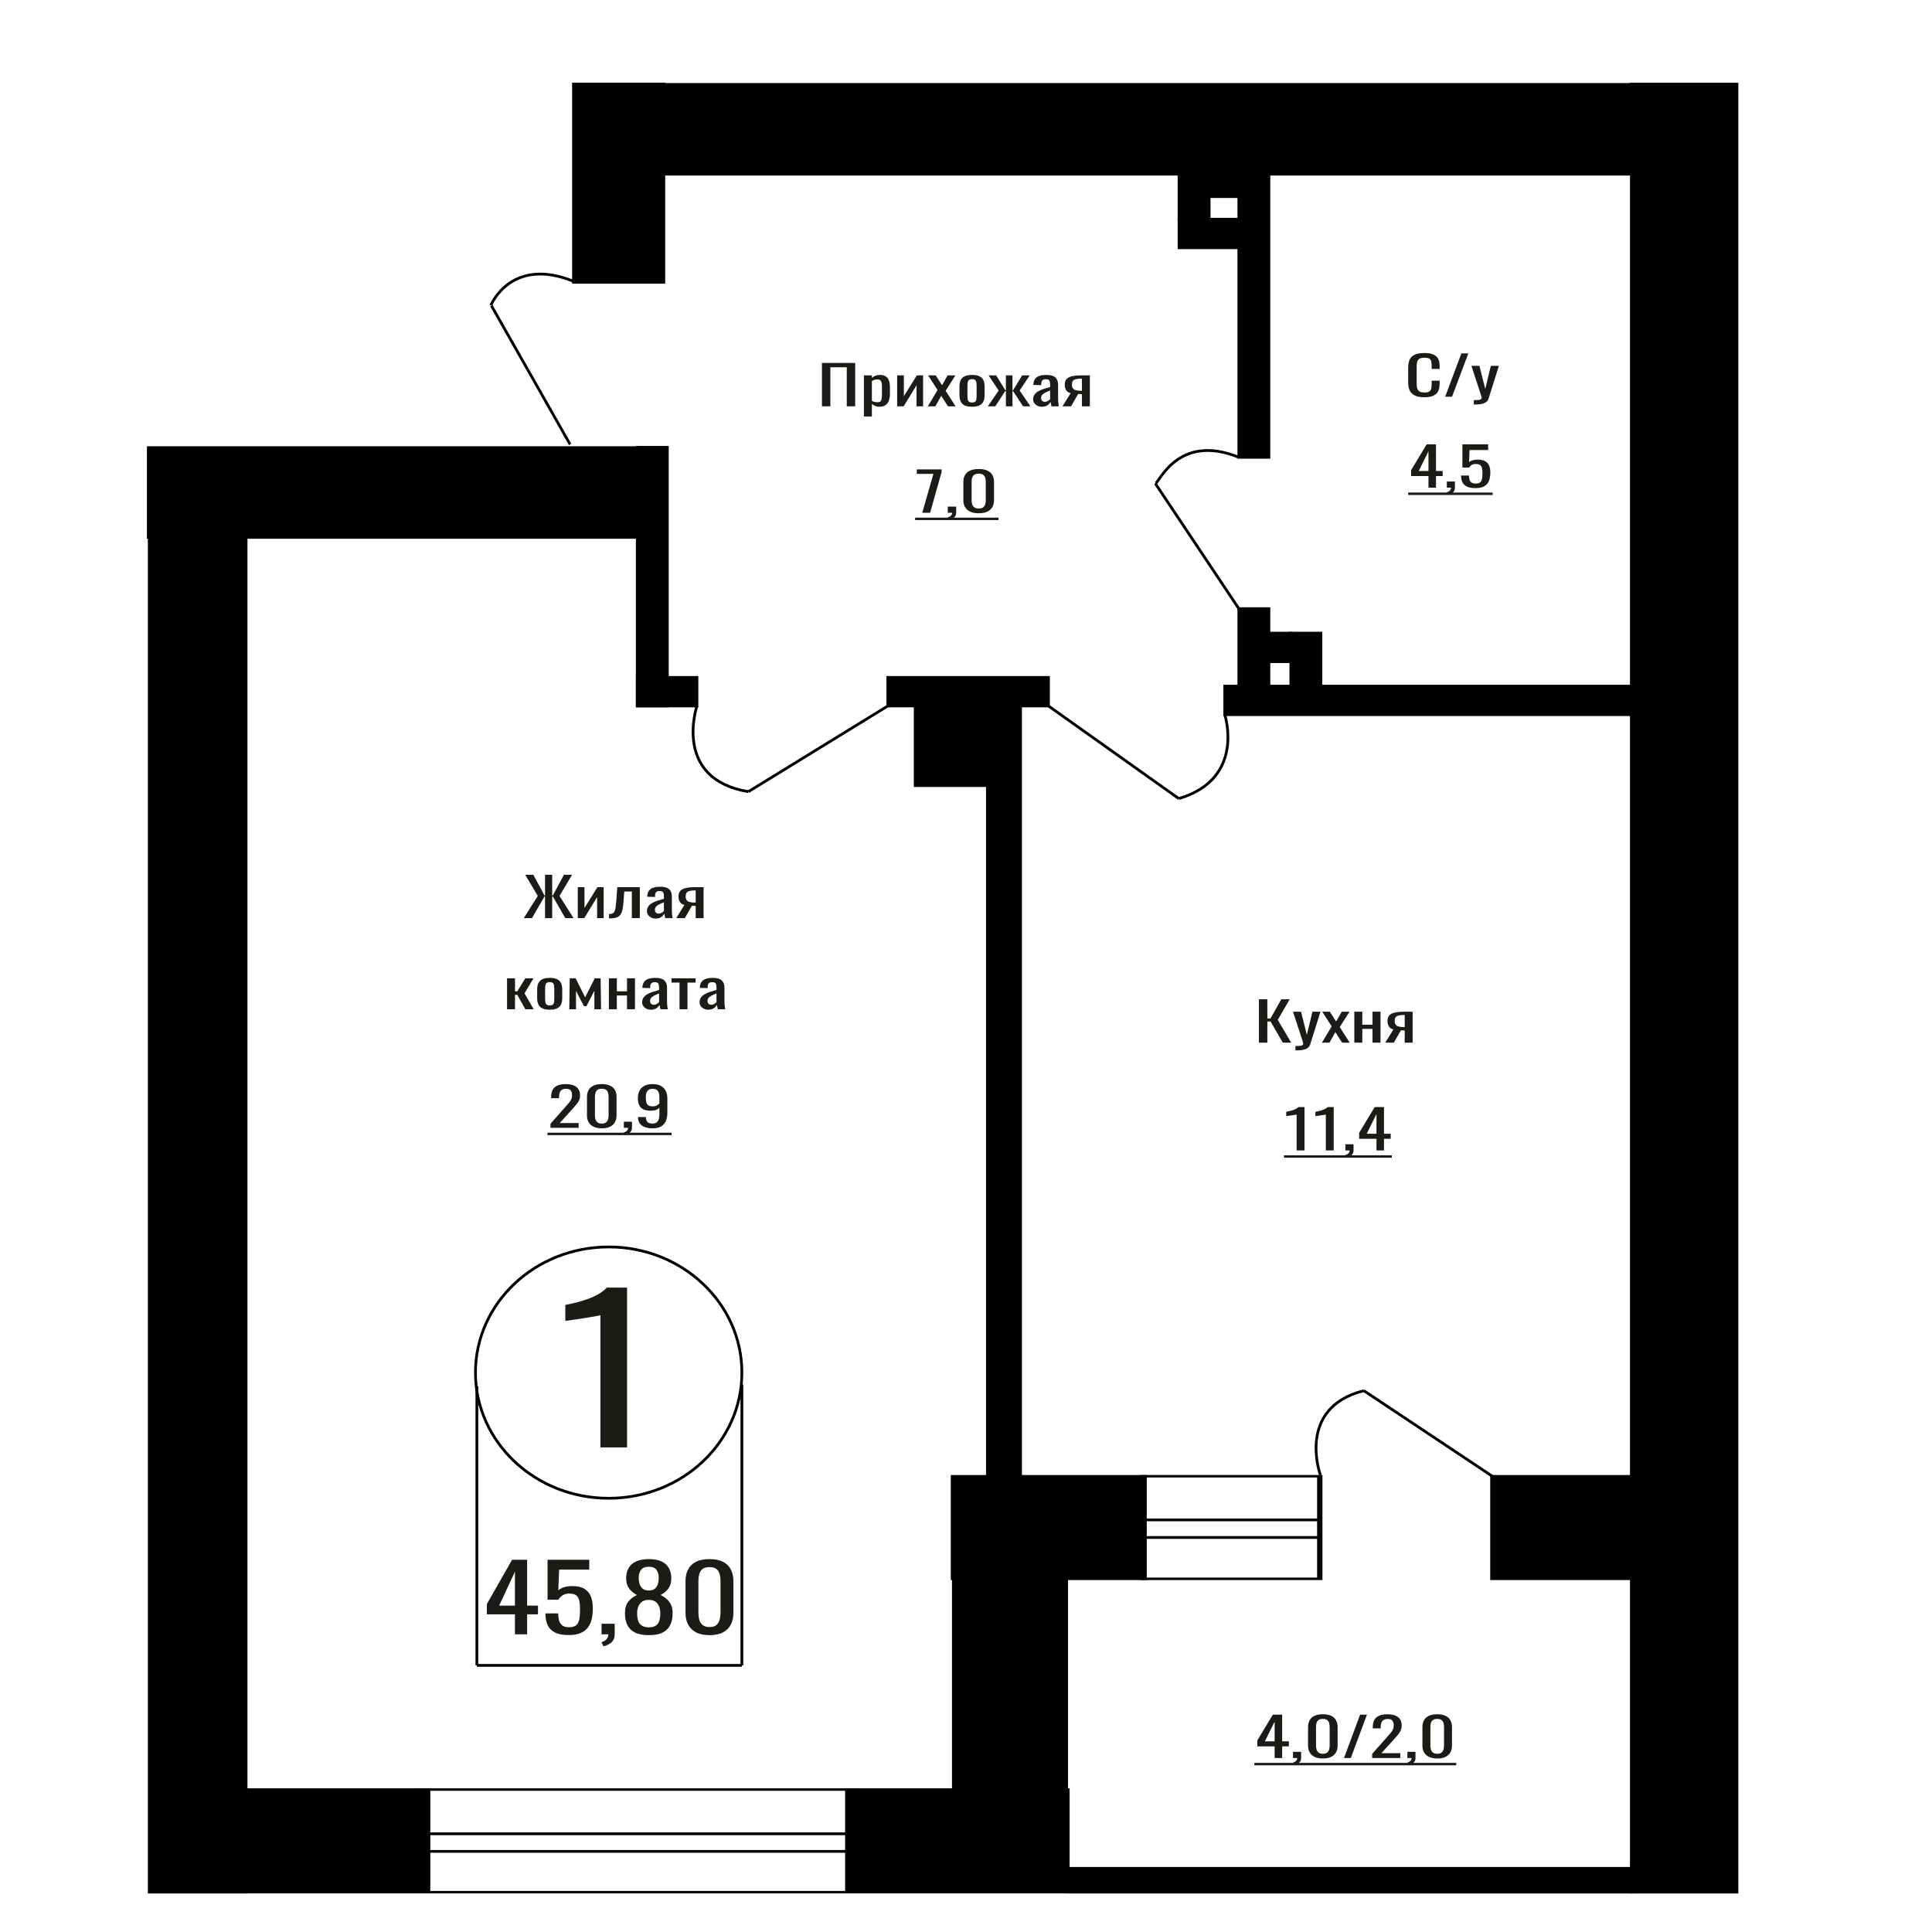 <?xml version="1.0" encoding="UTF-8"?>
<!DOCTYPE svg PUBLIC "-//W3C//DTD SVG 1.1//EN" "http://www.w3.org/Graphics/SVG/1.1/DTD/svg11.dtd">
<!-- Creator: CorelDRAW 2019 -->
<svg xmlns="http://www.w3.org/2000/svg" xml:space="preserve" width="140mm" height="140mm" version="1.1" style="shape-rendering:geometricPrecision; text-rendering:geometricPrecision; image-rendering:optimizeQuality; fill-rule:evenodd; clip-rule:evenodd"
viewBox="0 0 14000 14000"
 xmlns:xlink="http://www.w3.org/1999/xlink">
 <defs>
  <style type="text/css">
   <![CDATA[
    .str0 {stroke:black;stroke-width:20;stroke-miterlimit:22.926}
    .fil1 {fill:none}
    .fil3 {fill:black}
    .fil2 {fill:#1C1B17}
    .fil0 {fill:#1C1B17;fill-rule:nonzero}
   ]]>
  </style>
 </defs>
 <g id="Слой_x0020_1">
  <path class="fil0" d="M4350.92 10488.36l0 -957.93c-1.21,0.96 -14.74,3.82 -40.58,8.58 -25.86,4.77 -55.01,9.53 -87.48,14.3 -32.46,4.77 -61.32,9.06 -86.57,12.87 -25.25,3.81 -38.47,5.72 -39.68,5.72l0 -115.81c20.45,-3.81 44.19,-9.06 71.25,-15.73 27.04,-6.67 54.71,-14.77 82.95,-24.31 28.26,-9.53 55.31,-21.44 81.16,-35.74 25.86,-14.3 47.8,-30.98 65.84,-50.04l146.09 0 0 1158.09 -192.98 0z"/>
  <ellipse class="fil1 str0" cx="4410.64" cy="9946.47" rx="965.33" ry="910.65"/>
  <line class="fil1 str0" x1="3455.55" y1="10044.57" x2="3455.55" y2= "12067.84" />
  <line class="fil1 str0" x1="5375.98" y1="10032.04" x2="5375.98" y2= "12067.83" />
  <line class="fil1 str0" x1="3455.55" y1="12067.83" x2="5375.98" y2= "12067.83" />
  <path class="fil0" d="M3731.44 11842.92l0 -144.77 -203.42 0 0 -74.71 182.65 -320.89 109.05 0 0 332.23 78.77 0 0 63.37 -78.77 0 0 144.77 -88.28 0zm-114.26 -208.14l114.26 0 0 -245.5 -114.26 245.5z"/>
  <path id="1" class="fil0" d="M4121.81 11848.26c-42.13,0 -75.59,-6.23 -100.41,-18.68 -24.81,-12.46 -42.56,-30.47 -53.22,-54.04 -10.68,-23.57 -16.03,-51.59 -16.03,-84.06l92.63 0c0,16.01 1.73,31.69 5.19,47.04 3.47,15.34 10.82,28.01 22.07,38.02 11.25,10.01 28.42,15.01 51.5,15.01 25.39,0 43.57,-5.67 54.53,-17.01 10.97,-11.34 17.9,-26.68 20.78,-46.03 2.89,-19.35 4.33,-41.25 4.33,-65.71 0,-24.46 -1.73,-45.26 -5.19,-62.38 -3.46,-17.12 -10.68,-30.24 -21.64,-39.36 -10.97,-9.12 -28.27,-13.67 -51.94,-13.67 -19.05,0 -35.2,4.55 -48.47,13.67 -13.28,9.12 -23.09,19.46 -29.43,31.02l-78.77 0 0 -289.53 302.09 0 0 71.38 -218.13 0 -6.06 149.44c11.55,-9.34 25.83,-16.68 42.85,-22.02 17.03,-5.33 36.5,-8 58.43,-8 38.08,0 67.95,6.89 89.58,20.68 21.64,13.79 36.94,32.69 45.88,56.71 8.94,24.01 13.41,51.59 13.41,82.72 0,27.57 -2.59,53.26 -7.78,77.05 -5.2,23.79 -14.29,44.47 -27.27,62.04 -12.98,17.57 -30.73,31.25 -53.23,41.03 -22.51,9.78 -51.08,14.68 -85.7,14.68z"/>
  <path id="2" class="fil0" d="M4372.84 11930.31l-14.73 -30.68c15.59,-4.01 27.85,-11.01 36.8,-21.02 8.94,-10.01 13.42,-21.9 13.42,-35.69l-49.35 0 0 -76.72 95.23 0 0 75.39c0,23.57 -6.65,42.36 -19.92,56.37 -13.27,14.01 -33.76,24.79 -61.45,32.35z"/>
  <path id="3" class="fil0" d="M4701.75 11848.92c-42.13,0 -75.87,-6.44 -101.27,-19.34 -25.39,-12.9 -43.71,-31.25 -54.97,-55.04 -11.25,-23.79 -16.87,-51.7 -16.87,-83.72 0,-18.24 2.01,-34.25 6.06,-48.04 4.04,-13.78 9.95,-25.9 17.74,-36.35 7.8,-10.46 17.02,-19.57 27.7,-27.36 10.68,-7.78 22.36,-14.78 35.06,-21.01 -23.08,-12.01 -41.85,-27.69 -56.26,-47.03 -14.43,-19.35 -21.64,-43.92 -21.64,-73.72 0,-28.46 5.76,-53.15 17.3,-74.05 11.54,-20.9 29.57,-37.02 54.1,-48.37 24.53,-11.34 55.54,-17.01 93.05,-17.01 37.51,0 68.24,5.67 92.19,17.01 23.95,11.35 41.69,27.47 53.24,48.37 11.53,20.9 17.3,45.59 17.3,74.05 0,30.24 -7.07,54.93 -21.21,74.05 -14.13,19.13 -33.03,34.69 -56.69,46.7 12.69,6.23 24.38,13.23 35.06,21.01 10.67,7.79 19.9,16.9 27.69,27.36 7.8,10.45 13.86,22.57 18.18,36.35 4.33,13.79 6.5,29.8 6.5,48.04 0,32.02 -5.63,59.93 -16.88,83.72 -11.25,23.79 -29.43,42.14 -54.54,55.04 -25.1,12.9 -58.71,19.34 -100.84,19.34zm0 -56.7c22.51,0 39.82,-4.45 51.94,-13.34 12.12,-8.9 20.33,-20.91 24.67,-36.03 4.33,-15.12 6.48,-32.02 6.48,-50.7 0,-16.9 -2.45,-32.8 -7.35,-47.7 -4.91,-14.9 -13.42,-27.13 -25.54,-36.69 -12.12,-9.56 -28.84,-14.34 -50.2,-14.34 -21.35,0 -38.22,4.67 -50.64,14.01 -12.4,9.34 -21.2,21.46 -26.39,36.35 -5.2,14.9 -7.8,31.03 -7.8,48.37 0,18.68 2.31,35.58 6.93,50.7 4.62,15.12 13.13,27.13 25.54,36.03 12.4,8.89 29.85,13.34 52.36,13.34zm0 -266.85c19.62,-0.44 34.48,-5.11 44.58,-14.01 10.1,-8.89 17.17,-20.35 21.21,-34.36 4.03,-14 6.05,-28.57 6.05,-43.69 0,-22.24 -5.19,-41.14 -15.58,-56.71 -10.38,-15.56 -29.14,-23.35 -56.26,-23.35 -27.11,0 -46.16,7.79 -57.13,23.35 -10.96,15.57 -16.45,34.47 -16.45,56.71 0,15.12 2.03,29.69 6.06,43.69 4.05,14.01 11.41,25.47 22.08,34.36 10.67,8.9 25.82,13.57 45.44,14.01z"/>
  <path id="4" class="fil0" d="M5141.46 11848.92c-39.81,0 -72.56,-6.89 -98.23,-20.68 -25.69,-13.78 -44.73,-32.69 -57.13,-56.7 -12.42,-24.02 -18.62,-51.37 -18.62,-82.06l0 -232.82c0,-31.58 6.06,-59.26 18.18,-83.06 12.12,-23.79 31.02,-42.36 56.7,-55.7 25.67,-13.35 58.71,-20.02 99.1,-20.02 40.4,0 73.29,6.67 98.69,20.02 25.37,13.34 44.14,31.91 56.26,55.7 12.11,23.8 18.17,51.48 18.17,83.06l0 232.82c0,31.13 -6.2,58.71 -18.62,82.73 -12.4,24.01 -31.29,42.8 -56.68,56.37 -25.4,13.56 -58,20.34 -97.82,20.34zm0 -58.7c21.93,0 38.52,-4.89 49.77,-14.68 11.26,-9.78 19.05,-22.35 23.38,-37.69 4.32,-15.35 6.49,-31.24 6.49,-47.7l0 -234.16c0,-17.34 -2.03,-33.69 -6.06,-49.03 -4.04,-15.35 -11.69,-27.69 -22.94,-37.03 -11.25,-9.34 -28.13,-14.01 -50.64,-14.01 -22.5,0 -39.52,4.67 -51.07,14.01 -11.53,9.34 -19.33,21.68 -23.37,37.03 -4.03,15.34 -6.06,31.69 -6.06,49.03l0 234.16c0,16.46 2.17,32.35 6.5,47.7 4.32,15.34 12.41,27.91 24.23,37.69 11.83,9.79 28.43,14.68 49.77,14.68z"/>
  <path class="fil0" d="M9236.55 12739.18l0 -84.21 -125.58 0 0 -43.46 112.75 -186.66 67.33 0 0 193.26 48.62 0 0 36.86 -48.62 0 0 84.21 -54.5 0zm-70.54 -121.07l70.54 0 0 -142.81 -70.54 142.81z"/>
  <path id="1" class="fil0" d="M9378.14 12790.02l-9.08 -17.85c9.62,-2.33 17.18,-6.41 22.7,-12.23 5.52,-5.82 8.29,-12.74 8.29,-20.76l-30.46 0 0 -44.63 58.79 0 0 43.85c0,13.72 -4.11,24.65 -12.3,32.79 -8.19,8.15 -20.83,14.43 -37.94,18.83z"/>
  <path id="2" class="fil0" d="M9586.01 12742.67c-24.58,0 -44.79,-4.01 -60.65,-12.03 -15.85,-8.02 -27.61,-19.01 -35.27,-32.98 -7.65,-13.97 -11.48,-29.88 -11.48,-47.73l0 -135.44c0,-18.36 3.73,-34.47 11.22,-48.31 7.48,-13.84 19.14,-24.64 34.99,-32.4 15.86,-7.76 36.25,-11.65 61.19,-11.65 24.94,0 45.24,3.89 60.92,11.65 15.67,7.76 27.25,18.56 34.73,32.4 7.47,13.84 11.22,29.95 11.22,48.31l0 135.44c0,18.11 -3.83,34.15 -11.48,48.12 -7.67,13.97 -19.34,24.9 -35.01,32.79 -15.67,7.89 -35.8,11.83 -60.38,11.83zm0 -34.15c13.54,0 23.78,-2.84 30.72,-8.53 6.96,-5.7 11.76,-13 14.43,-21.93 2.67,-8.92 4.01,-18.17 4.01,-27.75l0 -136.2c0,-10.09 -1.25,-19.6 -3.75,-28.53 -2.49,-8.92 -7.21,-16.1 -14.15,-21.53 -6.95,-5.44 -17.36,-8.15 -31.26,-8.15 -13.89,0 -24.4,2.71 -31.53,8.15 -7.12,5.43 -11.93,12.61 -14.43,21.53 -2.49,8.93 -3.73,18.44 -3.73,28.53l0 136.2c0,9.58 1.33,18.83 4,27.75 2.68,8.93 7.66,16.23 14.96,21.93 7.31,5.69 17.55,8.53 30.73,8.53z"/>
  <polygon id="3" class="fil0" points="9739.37,12739.18 9855.86,12424.85 9905.55,12424.85 9788.54,12739.18 "/>
  <path id="4" class="fil0" d="M9942.95 12739.18l0 -29.49 110.08 -124.57c8.19,-9.31 15.76,-17.98 22.7,-26 6.96,-8.02 12.66,-16.49 17.11,-25.42 4.46,-8.92 6.67,-19.21 6.67,-30.85 0,-14.49 -3.2,-25.87 -9.61,-34.15 -6.41,-8.28 -17.64,-12.42 -33.66,-12.42 -13.54,0 -24.05,2.72 -31.54,8.15 -7.47,5.44 -12.64,12.55 -15.49,21.35 -2.85,8.79 -4.27,18.24 -4.27,28.33l0 10.47 -57.18 0 0 -10.86c0,-18.89 3.48,-35.12 10.42,-48.7 6.94,-13.59 18.16,-24.13 33.67,-31.63 15.49,-7.5 36.06,-11.26 61.71,-11.26 34.91,0 60.92,7.18 78.02,21.54 17.09,14.36 25.64,34.22 25.64,59.57 0,13.45 -2.21,25.22 -6.67,35.31 -4.45,10.09 -10.25,19.54 -17.37,28.33 -7.12,8.8 -14.97,17.85 -23.5,27.17l-99.39 110.2 136.79 0 0 34.93 -204.13 0z"/>
  <path id="5" class="fil0" d="M10206.92 12790.02l-9.09 -17.85c9.63,-2.33 17.19,-6.41 22.71,-12.23 5.52,-5.82 8.29,-12.74 8.29,-20.76l-30.46 0 0 -44.63 58.78 0 0 43.85c0,13.72 -4.1,24.65 -12.3,32.79 -8.19,8.15 -20.83,14.43 -37.93,18.83z"/>
  <path id="6" class="fil0" d="M10414.79 12742.67c-24.58,0 -44.8,-4.01 -60.66,-12.03 -15.85,-8.02 -27.61,-19.01 -35.26,-32.98 -7.66,-13.97 -11.49,-29.88 -11.49,-47.73l0 -135.44c0,-18.36 3.73,-34.47 11.23,-48.31 7.47,-13.84 19.14,-24.64 34.98,-32.4 15.87,-7.76 36.26,-11.65 61.2,-11.65 24.93,0 45.23,3.89 60.92,11.65 15.67,7.76 27.25,18.56 34.72,32.4 7.48,13.84 11.22,29.95 11.22,48.31l0 135.44c0,18.11 -3.82,34.15 -11.48,48.12 -7.67,13.97 -19.33,24.9 -35,32.79 -15.67,7.89 -35.8,11.83 -60.38,11.83zm0 -34.15c13.53,0 23.78,-2.84 30.72,-8.53 6.95,-5.7 11.76,-13 14.43,-21.93 2.67,-8.92 4.01,-18.17 4.01,-27.75l0 -136.2c0,-10.09 -1.26,-19.6 -3.75,-28.53 -2.49,-8.92 -7.22,-16.1 -14.16,-21.53 -6.95,-5.44 -17.36,-8.15 -31.25,-8.15 -13.9,0 -24.4,2.71 -31.54,8.15 -7.11,5.43 -11.92,12.61 -14.43,21.53 -2.49,8.93 -3.73,18.44 -3.73,28.53l0 136.2c0,9.58 1.34,18.83 4.01,27.75 2.67,8.93 7.66,16.23 14.95,21.93 7.32,5.69 17.56,8.53 30.74,8.53z"/>
  <polygon id="7" class="fil2" points="9089.6,12774.46 10552.65,12774.46 10552.65,12792.1 9089.6,12792.1 "/>
  <path class="fil0" d="M10351.23 3533.95l0 -84.21 -125.58 0 0 -43.46 112.75 -186.66 67.34 0 0 193.26 48.62 0 0 36.86 -48.62 0 0 84.21 -54.51 0zm-70.54 -121.07l70.54 0 0 -142.81 -70.54 142.81z"/>
  <path id="1" class="fil0" d="M10492.83 3584.79l-9.09 -17.85c9.63,-2.33 17.19,-6.41 22.71,-12.23 5.52,-5.82 8.29,-12.74 8.29,-20.76l-30.46 0 0 -44.63 58.78 0 0 43.85c0,13.72 -4.1,24.65 -12.29,32.79 -8.2,8.15 -20.84,14.43 -37.94,18.83z"/>
  <path id="2" class="fil0" d="M10692.15 3537.05c-26.01,0 -46.67,-3.62 -61.99,-10.86 -15.32,-7.24 -26.28,-17.72 -32.86,-31.43 -6.6,-13.72 -9.89,-30.01 -9.89,-48.9l57.18 0c0,9.31 1.07,18.43 3.2,27.36 2.14,8.92 6.68,16.3 13.64,22.12 6.94,5.82 17.54,8.73 31.78,8.73 15.68,0 26.9,-3.3 33.66,-9.9 6.78,-6.59 11.05,-15.52 12.84,-26.77 1.77,-11.26 2.67,-24 2.67,-38.23 0,-14.23 -1.07,-26.32 -3.21,-36.28 -2.13,-9.96 -6.59,-17.59 -13.36,-22.9 -6.77,-5.3 -17.46,-7.95 -32.07,-7.95 -11.74,0 -21.72,2.65 -29.92,7.95 -8.19,5.31 -14.25,11.32 -18.16,18.05l-48.63 0 0 -168.42 186.49 0 0 41.52 -134.65 0 -3.75 86.93c7.12,-5.43 15.95,-9.7 26.45,-12.81 10.51,-3.1 22.53,-4.65 36.07,-4.65 23.52,0 41.95,4.01 55.31,12.03 13.36,8.02 22.79,19.01 28.31,32.98 5.52,13.97 8.29,30.01 8.29,48.12 0,16.04 -1.61,30.98 -4.8,44.82 -3.21,13.84 -8.83,25.87 -16.84,36.09 -8.02,10.22 -18.97,18.18 -32.86,23.87 -13.89,5.69 -31.53,8.53 -52.9,8.53z"/>
  <polygon id="3" class="fil2" points="10204.28,3569.23 10816.65,3569.23 10816.65,3586.87 10204.28,3586.87 "/>
  <polygon id="4" class="fil2" points="10816.65,3569.23 10816.65,3569.23 10816.65,3586.87 10816.65,3586.87 "/>
  <polygon id="5" class="fil2" points="10204.28,4229.71 10204.28,4229.71 10204.28,4247.35 10204.28,4247.35 "/>
  <polygon id="6" class="fil2" points="10204.28,4229.71 10204.28,4229.71 10204.28,4247.35 10204.28,4247.35 "/>
  <polygon class="fil0" points="6682.88,3715.7 6763.76,3433.97 6643.55,3433.97 6643.55,3401.37 6823.03,3401.37 6823.03,3421.55 6739.93,3715.7 "/>
  <path id="1" class="fil0" d="M6876.76 3766.54l-9.42 -17.85c9.97,-2.33 17.81,-6.41 23.53,-12.23 5.73,-5.82 8.6,-12.74 8.6,-20.76l-31.58 0 0 -44.63 60.94 0 0 43.85c0,13.72 -4.25,24.65 -12.75,32.79 -8.49,8.15 -21.59,14.43 -39.32,18.83z"/>
  <path id="2" class="fil0" d="M7092.25 3719.19c-25.48,0 -46.44,-4.01 -62.88,-12.03 -16.43,-8.02 -28.62,-19.01 -36.56,-32.98 -7.94,-13.97 -11.91,-29.88 -11.91,-47.73l0 -135.44c0,-18.36 3.87,-34.47 11.64,-48.31 7.75,-13.84 19.84,-24.64 36.27,-32.4 16.44,-7.76 37.58,-11.64 63.44,-11.64 25.85,0 46.89,3.88 63.15,11.64 16.24,7.76 28.25,18.56 36,32.4 7.75,13.84 11.63,29.95 11.63,48.31l0 135.44c0,18.11 -3.97,34.15 -11.9,48.12 -7.96,13.97 -20.05,24.9 -36.29,32.79 -16.24,7.89 -37.11,11.83 -62.59,11.83zm0 -34.15c14.03,0 24.65,-2.84 31.84,-8.53 7.21,-5.7 12.19,-13 14.96,-21.93 2.77,-8.92 4.16,-18.17 4.16,-27.75l0 -136.2c0,-10.09 -1.3,-19.6 -3.89,-28.53 -2.58,-8.92 -7.48,-16.1 -14.67,-21.53 -7.21,-5.44 -18,-8.15 -32.4,-8.15 -14.41,0 -25.3,2.71 -32.69,8.15 -7.38,5.43 -12.37,12.61 -14.96,21.53 -2.59,8.93 -3.87,18.44 -3.87,28.53l0 136.2c0,9.58 1.38,18.83 4.15,27.75 2.77,8.93 7.94,16.23 15.5,21.93 7.58,5.69 18.2,8.53 31.87,8.53z"/>
  <polygon id="3" class="fil2" points="6631.36,3750.98 7235.16,3750.98 7235.16,3768.62 6631.36,3768.62 "/>
  <line class="fil1 str0" x1="7597.6" y1="5115.6" x2="8541.84" y2= "5786.79" />
  <path class="fil1 str0" d="M8875 5178.53c0,0 154.12,464.71 -333.17,608.26"/>
  <path class="fil0" d="M9395.77 8336.5l0 -260c-0.36,0.26 -4.37,1.03 -12.02,2.33 -7.67,1.29 -16.3,2.59 -25.92,3.88 -9.62,1.29 -18.17,2.46 -25.65,3.49 -7.48,1.04 -11.4,1.55 -11.76,1.55l0 -31.43c6.06,-1.03 13.1,-2.46 21.11,-4.27 8.01,-1.81 16.21,-4.01 24.58,-6.59 8.37,-2.59 16.39,-5.83 24.04,-9.71 7.67,-3.88 14.17,-8.4 19.51,-13.58l43.28 0 0 314.33 -57.17 0z"/>
  <path id="1" class="fil0" d="M9607.37 8336.5l0 -260c-0.36,0.26 -4.36,1.03 -12.02,2.33 -7.67,1.29 -16.3,2.59 -25.92,3.88 -9.62,1.29 -18.17,2.46 -25.65,3.49 -7.48,1.04 -11.4,1.55 -11.76,1.55l0 -31.43c6.06,-1.03 13.1,-2.46 21.11,-4.27 8.01,-1.81 16.21,-4.01 24.58,-6.59 8.37,-2.59 16.39,-5.83 24.04,-9.71 7.67,-3.88 14.17,-8.4 19.51,-13.58l43.28 0 0 314.33 -57.17 0z"/>
  <path id="2" class="fil0" d="M9758.05 8387.34l-9.09 -17.85c9.63,-2.33 17.19,-6.41 22.71,-12.23 5.52,-5.82 8.29,-12.74 8.29,-20.76l-30.46 0 0 -44.63 58.78 0 0 43.85c0,13.72 -4.1,24.65 -12.29,32.79 -8.19,8.15 -20.84,14.43 -37.94,18.83z"/>
  <path id="3" class="fil0" d="M9974.47 8336.5l0 -84.21 -125.58 0 0 -43.46 112.75 -186.66 67.33 0 0 193.26 48.62 0 0 36.86 -48.62 0 0 84.21 -54.5 0zm-70.54 -121.07l70.54 0 0 -142.81 -70.54 142.81z"/>
  <polygon id="4" class="fil2" points="9304.39,8371.78 10085.61,8371.78 10085.61,8389.42 9304.39,8389.42 "/>
  <polygon id="5" class="fil2" points="10085.61,8371.78 10085.61,8371.78 10085.61,8389.42 10085.61,8389.42 "/>
  <polygon id="6" class="fil2" points="9304.39,9032.26 9304.39,9032.26 9304.39,9049.9 9304.39,9049.9 "/>
  <polygon id="7" class="fil2" points="9304.39,9032.26 9304.39,9032.26 9304.39,9049.9 9304.39,9049.9 "/>
  <polygon class="fil0" points="9122.6,7555.36 9122.6,7241.03 9183.64,7241.03 9183.64,7380.73 9206.33,7380.73 9284.65,7241.03 9345.69,7241.03 9259.26,7390.43 9356.49,7555.36 9295.45,7555.36 9206.87,7402.08 9183.64,7402.08 9183.64,7555.36 "/>
  <path id="1" class="fil0" d="M9387.27 7611.63l0 -31.82c14.04,0 25.21,-0.45 33.49,-1.36 8.28,-0.91 14.22,-2.59 17.83,-5.05 3.6,-2.45 5.4,-5.88 5.4,-10.28 0,-2.33 -1.27,-7.5 -3.79,-15.52 -2.52,-8.02 -5.22,-16.56 -8.1,-25.61l-62.65 -190.93 58.34 0 42.13 167.64 40.51 -167.64 58.34 0 -74.54 236.72c-3.25,10.86 -9.19,19.47 -17.83,25.8 -8.65,6.34 -19.71,10.93 -33.22,13.78 -13.5,2.85 -29.8,4.27 -48.88,4.27l-7.03 0z"/>
  <polygon id="2" class="fil0" points="9579.57,7555.36 9649.79,7437.39 9581.2,7331.06 9636.29,7331.06 9682.2,7402.08 9722.72,7331.06 9779.42,7331.06 9708.13,7442.43 9780.51,7555.36 9725.42,7555.36 9676.27,7479.3 9634.13,7555.36 "/>
  <polygon id="3" class="fil0" points="9814.01,7555.36 9814.01,7331.06 9871.81,7331.06 9871.81,7425.36 9945.8,7425.36 9945.8,7331.06 10003.6,7331.06 10003.6,7555.36 9945.8,7555.36 9945.8,7455.63 9871.81,7455.63 9871.81,7555.36 "/>
  <path id="4" class="fil0" d="M10038.18 7555.36l58.88 -95.07c-10.08,-2.85 -18.28,-7.12 -24.59,-12.81 -6.29,-5.69 -10.88,-12.68 -13.76,-20.96 -2.88,-8.27 -4.33,-17.59 -4.33,-27.94 0,-11.9 2.16,-22.12 6.48,-30.65 4.32,-8.54 11.17,-15.53 20.54,-20.96 9.35,-5.43 21.78,-9.44 37.26,-12.03 15.49,-2.59 34.57,-3.88 57.26,-3.88l60.5 0 0 224.3 -57.27 0 0 -88.48c-5.76,0 -10.62,-0.06 -14.57,-0.19 -3.97,-0.13 -8.28,-0.33 -12.97,-0.58l-51.31 89.25 -62.12 0zm134.5 -112.54c0.71,0 1.89,0 3.51,0 1.61,0 2.61,0 2.96,0l0 -88.09c-0.35,0 -1.35,0 -2.96,0 -1.62,0 -2.62,0 -2.97,0 -16.92,0 -30.34,1.49 -40.24,4.47 -9.91,2.97 -16.84,7.63 -20.81,13.97 -3.95,6.33 -5.93,14.81 -5.93,25.41 0,14.75 4.58,25.75 13.77,32.99 9.19,7.24 26.74,10.99 52.67,11.25z"/>
  <path class="fil0" d="M3988.96 8172.72l0 -29.49 110.08 -124.57c8.19,-9.31 15.76,-17.98 22.7,-26 6.96,-8.02 12.66,-16.49 17.11,-25.42 4.46,-8.92 6.67,-19.21 6.67,-30.85 0,-14.49 -3.2,-25.87 -9.61,-34.15 -6.41,-8.28 -17.64,-12.42 -33.66,-12.42 -13.54,0 -24.05,2.72 -31.54,8.15 -7.47,5.44 -12.64,12.55 -15.49,21.35 -2.85,8.79 -4.27,18.24 -4.27,28.33l0 10.47 -57.18 0 0 -10.86c0,-18.89 3.48,-35.12 10.42,-48.7 6.94,-13.59 18.16,-24.13 33.67,-31.63 15.49,-7.5 36.06,-11.26 61.71,-11.26 34.91,0 60.92,7.18 78.02,21.54 17.09,14.36 25.64,34.22 25.64,59.57 0,13.45 -2.21,25.22 -6.68,35.31 -4.44,10.09 -10.24,19.54 -17.36,28.33 -7.12,8.8 -14.97,17.85 -23.5,27.17l-99.39 110.2 136.78 0 0 34.93 -204.12 0z"/>
  <path id="1" class="fil0" d="M4360.87 8176.21c-24.58,0 -44.79,-4.01 -60.66,-12.03 -15.85,-8.02 -27.6,-19.01 -35.26,-32.98 -7.66,-13.97 -11.48,-29.88 -11.48,-47.73l0 -135.44c0,-18.36 3.73,-34.47 11.22,-48.31 7.47,-13.84 19.14,-24.64 34.99,-32.4 15.86,-7.76 36.25,-11.65 61.19,-11.65 24.94,0 45.23,3.89 60.92,11.65 15.67,7.76 27.25,18.56 34.72,32.4 7.48,13.84 11.23,29.95 11.23,48.31l0 135.44c0,18.11 -3.83,34.15 -11.49,48.12 -7.67,13.97 -19.33,24.9 -35,32.79 -15.67,7.89 -35.8,11.83 -60.38,11.83zm0 -34.15c13.54,0 23.78,-2.84 30.72,-8.53 6.95,-5.7 11.76,-13 14.43,-21.93 2.67,-8.92 4.01,-18.17 4.01,-27.75l0 -136.2c0,-10.09 -1.26,-19.6 -3.75,-28.53 -2.49,-8.92 -7.21,-16.1 -14.15,-21.53 -6.96,-5.44 -17.37,-8.15 -31.26,-8.15 -13.89,0 -24.4,2.71 -31.53,8.15 -7.12,5.43 -11.93,12.61 -14.43,21.53 -2.5,8.93 -3.74,18.44 -3.74,28.53l0 136.2c0,9.58 1.34,18.83 4.01,27.75 2.67,8.93 7.66,16.23 14.96,21.93 7.31,5.69 17.55,8.53 30.73,8.53z"/>
  <path id="2" class="fil0" d="M4529.19 8223.56l-9.09 -17.85c9.63,-2.33 17.19,-6.41 22.71,-12.23 5.52,-5.82 8.29,-12.74 8.29,-20.76l-30.46 0 0 -44.63 58.78 0 0 43.85c0,13.72 -4.1,24.65 -12.29,32.79 -8.2,8.15 -20.84,14.43 -37.94,18.83z"/>
  <path id="3" class="fil0" d="M4729.57 8176.21c-22.43,0 -41.59,-3.04 -57.43,-9.12 -15.85,-6.08 -27.89,-14.94 -36.08,-26.58 -8.19,-11.64 -12.46,-25.74 -12.82,-42.3 0,-0.51 0,-1.1 0,-1.74 0,-0.65 0,-1.23 0,-1.75l57.17 0c0,15 3.39,26.58 10.16,34.73 6.76,8.15 19.94,12.23 39.54,12.23 10.68,0 19.59,-2.4 26.72,-7.18 7.12,-4.79 12.46,-12.16 16.03,-22.12 3.55,-9.96 5.34,-22.58 5.34,-37.84l0 -47.73c-5.34,6.47 -13.27,11.71 -23.78,15.72 -10.5,4.01 -23.6,6.01 -39.27,6.01 -23.87,0 -42.57,-3.82 -56.11,-11.45 -13.54,-7.63 -23.06,-18.24 -28.59,-31.82 -5.52,-13.58 -8.29,-29.43 -8.29,-47.54 0,-19.14 3.57,-36.41 10.7,-51.8 7.12,-15.39 18.61,-27.62 34.47,-36.67 15.85,-9.06 36.6,-13.59 62.24,-13.59 24.94,0 45.25,4.6 60.92,13.78 15.68,9.19 27.16,21.54 34.46,37.06 7.31,15.52 10.96,32.86 10.96,52l0 105.55c0,20.18 -3.21,38.81 -9.62,55.88 -6.41,17.08 -17.27,30.73 -32.6,40.94 -15.31,10.22 -36.68,15.33 -64.12,15.33zm0 -159.1c12.47,0 22.62,-2.27 30.46,-6.79 7.85,-4.53 13.89,-9.51 18.17,-14.94l0 -46.57c0,-10.87 -1.43,-20.76 -4.28,-29.69 -2.85,-8.92 -7.83,-16.04 -14.95,-21.34 -7.14,-5.3 -16.93,-7.96 -29.4,-7.96 -12.46,0 -22.35,2.72 -29.65,8.15 -7.31,5.44 -12.47,12.49 -15.5,21.15 -3.03,8.67 -4.53,18.18 -4.53,28.53 0,12.41 0.8,23.93 2.39,34.53 1.61,10.61 5.88,19.08 12.82,25.42 6.96,6.34 18.44,9.51 34.47,9.51z"/>
  <polygon id="4" class="fil2" points="3967.05,8208 4866.91,8208 4866.91,8225.64 3967.05,8225.64 "/>
  <polygon id="5" class="fil2" points="4866.91,8208 4866.91,8208 4866.91,8225.64 4866.91,8225.64 "/>
  <polygon id="6" class="fil2" points="3967.05,8868.48 3967.05,8868.48 3967.05,8886.12 3967.05,8886.12 "/>
  <polygon id="7" class="fil2" points="3967.05,8868.48 3967.05,8868.48 3967.05,8886.12 3967.05,8886.12 "/>
  <polygon class="fil0" points="3795.49,6652.99 3896.83,6492.33 3805.74,6338.66 3864.48,6338.66 3946.41,6490.39 3949.65,6490.39 3949.65,6338.66 4001.39,6338.66 4001.39,6490.39 4005.17,6490.39 4086.55,6338.66 4145.84,6338.66 4054.21,6492.33 4156.08,6652.99 4096.25,6652.99 4005.71,6495.83 4001.39,6495.83 4001.39,6652.99 3949.65,6652.99 3949.65,6495.83 3945.87,6495.83 3854.78,6652.99 "/>
  <polygon id="1" class="fil0" points="4186.82,6652.99 4186.82,6428.69 4235.32,6428.69 4235.32,6579.65 4329.1,6428.69 4374.38,6428.69 4374.38,6652.99 4326.95,6652.99 4326.95,6500.87 4233.71,6652.99 "/>
  <path id="2" class="fil0" d="M4413.19 6654.93l0 -31.43c10.78,0 19.31,-1.55 25.6,-4.66 6.29,-3.1 11.14,-8.34 14.56,-15.72 3.41,-7.37 6.01,-17.33 7.8,-29.88 1.81,-12.54 3.42,-28.26 4.86,-47.15l7.01 -97.4 163.31 0 0 224.3 -57.67 0 0 -192.87 -54.97 0 -4.85 65.97c-1.81,25.62 -4.41,46.83 -7.82,63.65 -3.42,16.81 -8.71,29.94 -15.91,39.38 -7.18,9.45 -16.79,16.11 -28.83,19.99 -12.04,3.88 -27.57,5.82 -46.63,5.82l-6.46 0z"/>
  <path id="3" class="fil0" d="M4750.6 6656.09c-12.21,0 -22.98,-2.52 -32.33,-7.56 -9.35,-5.05 -16.71,-11.52 -22.1,-19.41 -5.39,-7.89 -8.09,-16.23 -8.09,-25.03 0,-13.97 3.24,-25.74 9.7,-35.31 6.47,-9.57 15.36,-17.66 26.68,-24.25 11.32,-6.6 24.43,-12.36 39.35,-17.27 14.92,-4.92 30.64,-9.7 47.17,-14.36l0 -15.91c0,-9.05 -0.72,-16.56 -2.17,-22.51 -1.43,-5.95 -4.4,-10.41 -8.88,-13.39 -4.49,-2.97 -11.23,-4.46 -20.21,-4.46 -7.91,0 -14.28,1.3 -19.14,3.88 -4.85,2.59 -8.35,6.28 -10.51,11.06 -2.16,4.79 -3.23,10.41 -3.23,16.88l0 11.26 -57.14 -1.56c0.72,-24.83 8.62,-43.14 23.72,-54.91 15.08,-11.77 38.45,-17.65 70.07,-17.65 30.89,0 52.83,6.08 65.76,18.24 12.93,12.15 19.4,29.75 19.4,52.77l0 102.45c0,6.98 0.27,13.71 0.81,20.18 0.54,6.47 1.26,12.48 2.15,18.04 0.9,5.57 1.71,10.8 2.43,15.72l-52.82 0c-1.09,-4.14 -2.43,-9.38 -4.04,-15.72 -1.63,-6.33 -2.8,-12.09 -3.5,-17.27 -3.6,8.8 -10.52,17.01 -20.76,24.65 -10.25,7.63 -24.34,11.44 -42.32,11.44zm22.64 -35.7c5.75,0 11.14,-1.16 16.17,-3.49 5.04,-2.33 9.53,-4.98 13.49,-7.95 3.94,-2.98 6.64,-5.37 8.08,-7.18l0 -63.65c-8.99,3.63 -17.43,7.25 -25.33,10.87 -7.91,3.62 -14.82,7.44 -20.75,11.45 -5.94,4.01 -10.6,8.54 -14.02,13.58 -3.42,5.04 -5.12,10.8 -5.12,17.27 0,9.05 2.33,16.17 7.01,21.34 4.67,5.18 11.49,7.76 20.47,7.76z"/>
  <path id="4" class="fil0" d="M4900.45 6652.99l58.75 -95.07c-10.06,-2.85 -18.24,-7.12 -24.53,-12.81 -6.28,-5.69 -10.86,-12.68 -13.74,-20.96 -2.87,-8.27 -4.32,-17.59 -4.32,-27.94 0,-11.9 2.16,-22.12 6.48,-30.65 4.3,-8.54 11.14,-15.53 20.48,-20.96 9.34,-5.43 21.74,-9.44 37.19,-12.03 15.46,-2.59 34.5,-3.88 57.14,-3.88l60.36 0 0 224.3 -57.14 0 0 -88.48c-5.75,0 -10.6,-0.06 -14.54,-0.19 -3.96,-0.13 -8.27,-0.33 -12.95,-0.58l-51.19 89.25 -61.99 0zm134.21 -112.54c0.71,0 1.89,0 3.5,0 1.61,0 2.61,0 2.96,0l0 -88.09c-0.35,0 -1.35,0 -2.96,0 -1.61,0 -2.61,0 -2.96,0 -16.89,0 -30.28,1.49 -40.15,4.47 -9.89,2.97 -16.81,7.63 -20.77,13.97 -3.94,6.33 -5.91,14.81 -5.91,25.41 0,14.75 4.57,25.75 13.73,32.99 9.17,7.24 26.69,10.99 52.56,11.25z"/>
  <polygon id="5" class="fil0" points="3674.23,7313.47 3674.23,7089.17 3731.9,7089.17 3731.9,7183.86 3748.07,7183.86 3806.82,7089.17 3866.1,7089.17 3800.89,7197.83 3867.18,7313.47 3806.82,7313.47 3748.07,7208.69 3731.9,7208.69 3731.9,7313.47 "/>
  <path id="6" class="fil0" d="M3983.61 7316.57c-23,0 -41.16,-3.36 -54.45,-10.09 -13.29,-6.72 -22.72,-16.29 -28.29,-28.71 -5.57,-12.42 -8.36,-27.04 -8.36,-43.85l0 -65.2c0,-16.81 2.79,-31.43 8.36,-43.85 5.57,-12.42 15,-21.99 28.29,-28.71 13.29,-6.73 31.45,-10.09 54.45,-10.09 22.99,0 41.04,3.36 54.17,10.09 13.11,6.72 22.46,16.29 28.03,28.71 5.57,12.42 8.35,27.04 8.35,43.85l0 65.2c0,16.81 -2.78,31.43 -8.35,43.85 -5.57,12.42 -14.92,21.99 -28.03,28.71 -13.13,6.73 -31.18,10.09 -54.17,10.09zm0 -30.65c11.14,0 18.94,-2.33 23.44,-6.99 4.49,-4.65 7.19,-10.8 8.09,-18.43 0.9,-7.63 1.35,-15.59 1.35,-23.87l0 -70.23c0,-8.54 -0.45,-16.56 -1.35,-24.06 -0.9,-7.51 -3.6,-13.65 -8.09,-18.44 -4.5,-4.78 -12.3,-7.18 -23.44,-7.18 -11.14,0 -19.04,2.4 -23.73,7.18 -4.66,4.79 -7.45,10.93 -8.34,18.44 -0.91,7.5 -1.35,15.52 -1.35,24.06l0 70.23c0,8.28 0.44,16.24 1.35,23.87 0.89,7.63 3.68,13.78 8.34,18.43 4.69,4.66 12.59,6.99 23.73,6.99z"/>
  <polygon id="7" class="fil0" points="4125.37,7313.47 4128.6,7089.17 4171.19,7089.17 4240.18,7226.93 4309.71,7089.17 4352.29,7089.17 4355.52,7313.47 4307.02,7313.47 4307.02,7179.59 4249.33,7291.35 4231.56,7291.35 4173.88,7180.37 4173.88,7313.47 "/>
  <polygon id="8" class="fil0" points="4412.12,7313.47 4412.12,7089.17 4469.79,7089.17 4469.79,7183.47 4543.63,7183.47 4543.63,7089.17 4601.3,7089.17 4601.3,7313.47 4543.63,7313.47 4543.63,7213.74 4469.79,7213.74 4469.79,7313.47 "/>
  <path id="9" class="fil0" d="M4715.57 7316.57c-12.21,0 -22.99,-2.52 -32.33,-7.56 -9.35,-5.05 -16.71,-11.52 -22.1,-19.41 -5.39,-7.89 -8.09,-16.23 -8.09,-25.03 0,-13.97 3.24,-25.74 9.7,-35.31 6.47,-9.57 15.36,-17.66 26.68,-24.25 11.32,-6.6 24.43,-12.36 39.35,-17.27 14.92,-4.92 30.64,-9.7 47.17,-14.36l0 -15.91c0,-9.05 -0.72,-16.56 -2.17,-22.51 -1.43,-5.95 -4.4,-10.41 -8.88,-13.39 -4.49,-2.97 -11.23,-4.46 -20.21,-4.46 -7.91,0 -14.28,1.3 -19.14,3.88 -4.85,2.59 -8.35,6.28 -10.51,11.06 -2.16,4.79 -3.23,10.41 -3.23,16.88l0 11.26 -57.14 -1.56c0.72,-24.83 8.62,-43.14 23.72,-54.91 15.08,-11.77 38.45,-17.65 70.07,-17.65 30.89,0 52.83,6.08 65.76,18.24 12.93,12.15 19.4,29.75 19.4,52.77l0 102.45c0,6.98 0.27,13.71 0.81,20.18 0.54,6.47 1.26,12.48 2.15,18.04 0.9,5.57 1.71,10.8 2.43,15.72l-52.82 0c-1.09,-4.14 -2.43,-9.38 -4.04,-15.72 -1.63,-6.33 -2.8,-12.09 -3.5,-17.27 -3.6,8.8 -10.52,17.01 -20.76,24.65 -10.25,7.63 -24.34,11.44 -42.32,11.44zm22.64 -35.7c5.75,0 11.14,-1.16 16.17,-3.49 5.04,-2.33 9.53,-4.98 13.49,-7.95 3.94,-2.98 6.64,-5.37 8.08,-7.18l0 -63.65c-8.99,3.63 -17.43,7.25 -25.33,10.87 -7.91,3.62 -14.82,7.44 -20.75,11.45 -5.94,4.01 -10.6,8.54 -14.02,13.58 -3.42,5.04 -5.12,10.8 -5.12,17.27 0,9.05 2.33,16.17 7.01,21.34 4.67,5.18 11.49,7.76 20.47,7.76z"/>
  <polygon id="10" class="fil0" points="4924.17,7313.47 4924.17,7120.22 4865.96,7120.22 4865.96,7089.17 5040.59,7089.17 5040.59,7120.22 4981.84,7120.22 4981.84,7313.47 "/>
  <path id="11" class="fil0" d="M5131.68 7316.57c-12.21,0 -22.98,-2.52 -32.33,-7.56 -9.35,-5.05 -16.71,-11.52 -22.1,-19.41 -5.39,-7.89 -8.09,-16.23 -8.09,-25.03 0,-13.97 3.24,-25.74 9.7,-35.31 6.47,-9.57 15.36,-17.66 26.68,-24.25 11.32,-6.6 24.43,-12.36 39.35,-17.27 14.92,-4.92 30.64,-9.7 47.17,-14.36l0 -15.91c0,-9.05 -0.72,-16.56 -2.17,-22.51 -1.43,-5.95 -4.4,-10.41 -8.88,-13.39 -4.49,-2.97 -11.23,-4.46 -20.21,-4.46 -7.91,0 -14.28,1.3 -19.14,3.88 -4.85,2.59 -8.35,6.28 -10.5,11.06 -2.17,4.79 -3.24,10.41 -3.24,16.88l0 11.26 -57.14 -1.56c0.72,-24.83 8.62,-43.14 23.72,-54.91 15.08,-11.77 38.45,-17.65 70.07,-17.65 30.89,0 52.83,6.08 65.76,18.24 12.93,12.15 19.4,29.75 19.4,52.77l0 102.45c0,6.98 0.27,13.71 0.81,20.18 0.54,6.47 1.26,12.48 2.15,18.04 0.9,5.57 1.71,10.8 2.43,15.72l-52.82 0c-1.08,-4.14 -2.43,-9.38 -4.04,-15.72 -1.63,-6.33 -2.8,-12.09 -3.5,-17.27 -3.6,8.8 -10.52,17.01 -20.75,24.65 -10.26,7.63 -24.35,11.44 -42.33,11.44zm22.64 -35.7c5.75,0 11.14,-1.16 16.17,-3.49 5.04,-2.33 9.53,-4.98 13.49,-7.95 3.94,-2.98 6.64,-5.37 8.08,-7.18l0 -63.65c-8.98,3.63 -17.43,7.25 -25.33,10.87 -7.91,3.62 -14.82,7.44 -20.75,11.45 -5.94,4.01 -10.6,8.54 -14.02,13.58 -3.42,5.04 -5.12,10.8 -5.12,17.27 0,9.05 2.33,16.17 7.01,21.34 4.67,5.18 11.49,7.76 20.47,7.76z"/>
  <polygon class="fil3 str0" points="1081.58,3492.35 1783.17,3492.35 1783.17,13710.8 1081.58,13710.8 "/>
  <polygon class="fil3 str0" points="4617.88,3241.72 4617.88,5115.6 4835.85,5115.6 4835.85,3241.72 "/>
  <polygon class="fil3 str0" points="8875,4971.94 8875,5178.53 12038.26,5178.53 12038.26,4971.94 "/>
  <line class="fil1 str0" x1="8977.04" y1="4410.71" x2="8371.89" y2= "3503.64" />
  <path class="fil1 str0" d="M8371.89 3503.64c24.67,1.7 162.43,-370.15 605.15,-189.86"/>
  <line class="fil1 str0" x1="4131.43" y1="3220.76" x2="3561.03" y2= "2215.32" />
  <path class="fil1 str0" d="M3557.03 2212.29c0,0 144.16,-357.6 598.58,-174.02"/>
  <path class="fil0" d="M10321.88 2878.68c-30.96,0 -55,-4.65 -72.11,-13.97 -17.1,-9.31 -28.99,-21.86 -35.65,-37.64 -6.66,-15.78 -9.99,-33.37 -9.99,-52.78l0 -110.98c0,-21.21 3.33,-39.71 9.99,-55.49 6.66,-15.78 18.55,-28.01 35.65,-36.68 17.11,-8.66 41.15,-13 72.11,-13 27.38,0 49.06,3.63 65.1,10.87 16.02,7.24 27.54,17.59 34.56,31.05 7.03,13.45 10.54,29.62 10.54,48.5l0 24.84 -57.8 0 0 -22.12c0,-11.64 -0.82,-21.93 -2.43,-30.85 -1.62,-8.93 -6.03,-15.85 -13.24,-20.76 -7.2,-4.92 -19.27,-7.38 -36.19,-7.38 -17.29,0 -29.89,2.66 -37.81,7.96 -7.92,5.3 -13.05,12.81 -15.39,22.51 -2.34,9.7 -3.51,21.02 -3.51,33.95l0 124.57c0,15.78 1.8,28.26 5.4,37.45 3.59,9.18 9.54,15.71 17.82,19.59 8.28,3.88 19.44,5.83 33.49,5.83 16.56,0 28.45,-2.66 35.65,-7.96 7.21,-5.3 11.7,-12.61 13.51,-21.93 1.8,-9.31 2.7,-20.17 2.7,-32.59l0 -23.29 57.8 0 0 23.29c0,19.14 -3.25,36.02 -9.73,50.64 -6.48,14.62 -17.64,26 -33.49,34.15 -15.84,8.15 -38.17,12.22 -66.98,12.22z"/>
  <polygon id="1" class="fil0" points="10472.04,2875.19 10589.8,2560.86 10640.04,2560.86 10521.75,2875.19 "/>
  <path id="2" class="fil0" d="M10680 2931.46l0 -31.82c14.04,0 25.21,-0.45 33.49,-1.36 8.28,-0.91 14.22,-2.59 17.83,-5.05 3.61,-2.45 5.4,-5.88 5.4,-10.28 0,-2.33 -1.27,-7.5 -3.79,-15.52 -2.51,-8.02 -5.22,-16.56 -8.1,-25.61l-62.65 -190.93 58.34 0 42.13 167.64 40.51 -167.64 58.34 0 -74.54 236.72c-3.25,10.86 -9.19,19.47 -17.83,25.8 -8.65,6.34 -19.71,10.93 -33.22,13.78 -13.5,2.85 -29.8,4.27 -48.88,4.27l-7.03 0z"/>
  <polygon class="fil0" points="5956.11,2944.3 5956.11,2629.97 6197.02,2629.97 6197.02,2944.3 6135.98,2944.3 6135.98,2661.4 6017.15,2661.4 6017.15,2944.3 "/>
  <path id="1" class="fil0" d="M6260.23 3018.03l0 -298.03 57.79 0 0 17.85c6.83,-5.69 15.12,-10.6 24.85,-14.74 9.71,-4.14 21.24,-6.21 34.56,-6.21 16.22,0 29.08,3.04 38.63,9.12 9.54,6.08 16.66,13.71 21.33,22.89 4.68,9.19 7.74,18.5 9.19,27.94 1.44,9.44 2.16,17.53 2.16,24.26l0 54.32c0,15.79 -2.16,30.73 -6.49,44.83 -4.31,14.09 -12.15,25.48 -23.49,34.14 -11.35,8.67 -27.29,13 -47.8,13 -11.17,0 -21.08,-2 -29.72,-6.01 -8.63,-4.01 -16.39,-8.6 -23.22,-13.78l0 90.42 -57.79 0zm99.38 -103.22c10.08,0 17.29,-2.65 21.61,-7.96 4.32,-5.3 7.02,-12.48 8.1,-21.54 1.08,-9.05 1.62,-19.01 1.62,-29.88l0 -54.32c0,-9.32 -0.72,-17.92 -2.17,-25.81 -1.43,-7.89 -4.49,-14.16 -9.17,-18.82 -4.69,-4.66 -12.07,-6.99 -22.15,-6.99 -7.57,0 -14.76,1.17 -21.61,3.5 -6.84,2.32 -12.78,5.04 -17.82,8.15l0 143.58c5.4,2.84 11.53,5.24 18.36,7.18 6.85,1.94 14.59,2.91 23.23,2.91z"/>
  <polygon id="2" class="fil0" points="6501.13,2944.3 6501.13,2720 6549.74,2720 6549.74,2870.96 6643.72,2720 6689.1,2720 6689.1,2944.3 6641.57,2944.3 6641.57,2792.18 6548.12,2944.3 "/>
  <polygon id="3" class="fil0" points="6723.66,2944.3 6793.89,2826.33 6725.29,2720 6780.39,2720 6826.29,2791.02 6866.81,2720 6923.52,2720 6852.23,2831.37 6924.61,2944.3 6869.51,2944.3 6820.36,2868.24 6778.23,2944.3 "/>
  <path id="4" class="fil0" d="M7044 2947.4c-23.06,0 -41.25,-3.36 -54.57,-10.09 -13.32,-6.72 -22.77,-16.29 -28.35,-28.71 -5.59,-12.42 -8.38,-27.04 -8.38,-43.85l0 -65.2c0,-16.81 2.79,-31.43 8.38,-43.85 5.58,-12.42 15.03,-21.99 28.35,-28.71 13.32,-6.73 31.51,-10.09 54.57,-10.09 23.03,0 41.13,3.36 54.28,10.09 13.14,6.72 22.51,16.29 28.09,28.71 5.58,12.42 8.37,27.04 8.37,43.85l0 65.2c0,16.81 -2.79,31.43 -8.37,43.85 -5.58,12.42 -14.95,21.99 -28.09,28.71 -13.15,6.73 -31.25,10.09 -54.28,10.09zm0 -30.65c11.16,0 18.98,-2.33 23.49,-6.99 4.5,-4.65 7.2,-10.8 8.1,-18.43 0.91,-7.63 1.35,-15.59 1.35,-23.87l0 -70.23c0,-8.54 -0.44,-16.56 -1.35,-24.06 -0.9,-7.51 -3.6,-13.65 -8.1,-18.44 -4.51,-4.78 -12.33,-7.18 -23.49,-7.18 -11.17,0 -19.09,2.4 -23.78,7.18 -4.68,4.79 -7.47,10.93 -8.36,18.44 -0.91,7.5 -1.35,15.52 -1.35,24.06l0 70.23c0,8.28 0.44,16.24 1.35,23.87 0.89,7.63 3.68,13.78 8.36,18.43 4.69,4.66 12.61,6.99 23.78,6.99z"/>
  <polygon id="5" class="fil0" points="7158.5,2944.3 7236.82,2829.82 7163.36,2720 7218.46,2720 7284.9,2827.88 7289.22,2827.88 7289.22,2720 7336.75,2720 7336.75,2827.88 7341.08,2827.88 7406.98,2720 7462.07,2720 7388.62,2829.82 7466.93,2944.3 7413.46,2944.3 7341.08,2834.09 7336.75,2834.09 7336.75,2944.3 7289.22,2944.3 7289.22,2834.09 7284.36,2834.09 7211.98,2944.3 "/>
  <path id="6" class="fil0" d="M7549.04 2947.4c-12.24,0 -23.04,-2.52 -32.41,-7.56 -9.36,-5.05 -16.74,-11.52 -22.14,-19.41 -5.4,-7.89 -8.1,-16.23 -8.1,-25.03 0,-13.97 3.24,-25.74 9.71,-35.31 6.49,-9.57 15.4,-17.66 26.74,-24.25 11.35,-6.6 24.49,-12.36 39.44,-17.27 14.95,-4.92 30.7,-9.7 47.27,-14.36l0 -15.91c0,-9.05 -0.73,-16.56 -2.17,-22.51 -1.44,-5.95 -4.42,-10.41 -8.91,-13.39 -4.5,-2.97 -11.25,-4.46 -20.26,-4.46 -7.92,0 -14.3,1.3 -19.18,3.88 -4.85,2.59 -8.36,6.28 -10.52,11.06 -2.17,4.79 -3.24,10.41 -3.24,16.88l0 11.26 -57.27 -1.56c0.73,-24.83 8.65,-43.14 23.78,-54.91 15.11,-11.77 38.53,-17.65 70.22,-17.65 30.96,0 52.94,6.08 65.9,18.24 12.96,12.15 19.44,29.75 19.44,52.77l0 102.45c0,6.98 0.27,13.71 0.81,20.18 0.54,6.47 1.27,12.48 2.16,18.04 0.9,5.57 1.71,10.8 2.43,15.72l-52.93 0c-1.09,-4.14 -2.44,-9.38 -4.05,-15.72 -1.63,-6.33 -2.8,-12.09 -3.51,-17.27 -3.61,8.8 -10.54,17.01 -20.8,24.65 -10.27,7.63 -24.4,11.44 -42.41,11.44zm22.69 -35.7c5.76,0 11.16,-1.16 16.2,-3.49 5.05,-2.33 9.55,-4.98 13.52,-7.95 3.95,-2.98 6.65,-5.37 8.1,-7.18l0 -63.65c-9.01,3.63 -17.47,7.25 -25.39,10.87 -7.92,3.62 -14.85,7.44 -20.8,11.45 -5.94,4.01 -10.62,8.54 -14.04,13.58 -3.43,5.04 -5.14,10.8 -5.14,17.27 0,9.05 2.34,16.17 7.03,21.34 4.68,5.18 11.51,7.76 20.52,7.76z"/>
  <path id="7" class="fil0" d="M7699.2 2944.3l58.88 -95.07c-10.07,-2.85 -18.27,-7.12 -24.58,-12.81 -6.29,-5.69 -10.88,-12.68 -13.76,-20.96 -2.89,-8.27 -4.33,-17.59 -4.33,-27.94 0,-11.9 2.15,-22.12 6.48,-30.65 4.32,-8.54 11.17,-15.53 20.53,-20.96 9.36,-5.43 21.79,-9.44 37.27,-12.03 15.49,-2.59 34.57,-3.88 57.26,-3.88l60.5 0 0 224.3 -57.27 0 0 -88.48c-5.76,0 -10.62,-0.06 -14.57,-0.19 -3.97,-0.13 -8.28,-0.33 -12.98,-0.58l-51.3 89.25 -62.13 0zm134.51 -112.54c0.71,0 1.89,0 3.51,0 1.61,0 2.61,0 2.96,0l0 -88.09c-0.35,0 -1.35,0 -2.96,0 -1.62,0 -2.62,0 -2.97,0 -16.92,0 -30.34,1.49 -40.24,4.47 -9.91,2.97 -16.84,7.63 -20.81,13.97 -3.95,6.33 -5.93,14.81 -5.93,25.41 0,14.75 4.58,25.75 13.77,32.99 9.18,7.24 26.74,10.99 52.67,11.25z"/>
  <polygon class="fil3 str0" points="7395.41,10941.33 7155.14,10941.33 7155.14,5115.6 7395.41,5115.6 "/>
  <line class="fil1 str0" x1="6433.44" y1="5115.6" x2="5423.06" y2= "5736.65" />
  <rect class="fil1 str0" x="2726.26" y="13288.27" width="4087.77" height="127.55"/>
  <rect class="fil3 str0" transform="matrix(-5.3645E-15 1.707 0.99 2.01028E-12 4155.61 615.984)" width="833.44" height="661.46"/>
  <rect class="fil3 str0" transform="matrix(6.0506E-14 0.785 -11.165 9.24824E-13 11821.4 609.692)" width="833.44" height="661.46"/>
  <polygon class="fil3 str0" points="11821.36,609.69 12586.69,609.69 12586.69,13710.8 11821.36,13710.8 "/>
  <rect class="fil3 str0" transform="matrix(6.68806E-15 1.833 -1.234 2.15878E-12 7727.04 11440.4)" width="833.44" height="661.46"/>
  <rect class="fil3 str0" transform="matrix(1.12862E-14 0.892 -2.083 1.05024E-12 8288.27 10697.4)" width="833.44" height="661.46"/>
  <rect class="fil3 str0" transform="matrix(-1.05541E-14 0.892 1.948 1.05024E-12 1783.17 12967.8)" width="833.44" height="661.46"/>
  <polygon class="fil3 str0" points="4617.88,4909.01 4617.88,5115.6 5050.31,5115.6 5050.31,4909.01 "/>
  <polygon class="fil3 str0" points="8977.04,1170.92 8977.04,3313.78 9195.01,3313.78 9195.01,1170.92 "/>
  <path class="fil1 str0" d="M5050.31 5115.61c0,0 -180.22,529.6 372.78,621.04"/>
  <line class="fil1 str0" x1="10813.78" y1="10697.35" x2="9882.74" y2= "10077.39" />
  <path class="fil1 str0" d="M9568.23 10689.23c0,0 -178.99,-486.73 314.53,-611.84"/>
  <rect class="fil3 str0" transform="matrix(2.8678E-14 0.785 -5.292 9.24824E-13 4617.88 3241.72)" width="833.44" height="661.46"/>
  <rect class="fil1 str0" transform="matrix(2.53945E-14 0.892 -4.686 1.05024E-12 6170.92 12967.8)" width="833.44" height="661.46"/>
  <rect class="fil3 str0" transform="matrix(-1.27492E-14 0.892 2.353 1.05024E-12 6170.92 12967.8)" width="833.44" height="661.46"/>
  <rect class="fil1 str0" transform="matrix(-1.04502E-14 0.892 1.928 1.05024E-12 8288.27 10697.4)" width="833.44" height="661.46"/>
  <rect class="fil3 str0" transform="matrix(-8.25505E-15 0.892 1.523 1.05024E-12 10813.8 10697.4)" width="833.44" height="661.46"/>
  <rect class="fil1 str0" x="8288.27" y="11013.54" width="1275.51" height="127.55"/>
  <polygon class="fil3 str0" points="8977.04,4410.71 8977.04,4971.94 9195.01,4971.94 9195.01,4410.71 "/>
  <polygon class="fil3 str0" points="6433.44,4909.01 6433.44,5115.6 7597.6,5115.6 7597.6,4909.01 "/>
  <polygon class="fil3 str0" points="6631.87,5115.6 6631.87,5692.61 7155.14,5692.61 7155.14,5115.6 "/>
  <polygon class="fil3 str0" points="9353.94,4588.03 9353.94,4971.94 9571.91,4971.94 9571.91,4588.03 "/>
  <polygon class="fil3 str0" points="8543.8,1249.87 8543.8,1594.92 8761.77,1594.92 8761.77,1249.87 "/>
  <polygon class="fil3 str0" points="9195.01,4588.03 9195.01,4794.62 9353.94,4794.62 9353.94,4588.03 "/>
  <polygon class="fil3 str0" points="8543.8,1588.49 8543.8,1795.08 8987.88,1795.08 8987.88,1588.49 "/>
  <polygon class="fil3 str0" points="8745.66,1218.07 8745.66,1424.66 9070.86,1424.66 9070.86,1218.07 "/>
  <polygon class="fil3 str0" points="7727.04,13538.86 7727.04,13710.8 11821.36,13710.8 11821.36,13538.86 "/>
 </g>
</svg>
